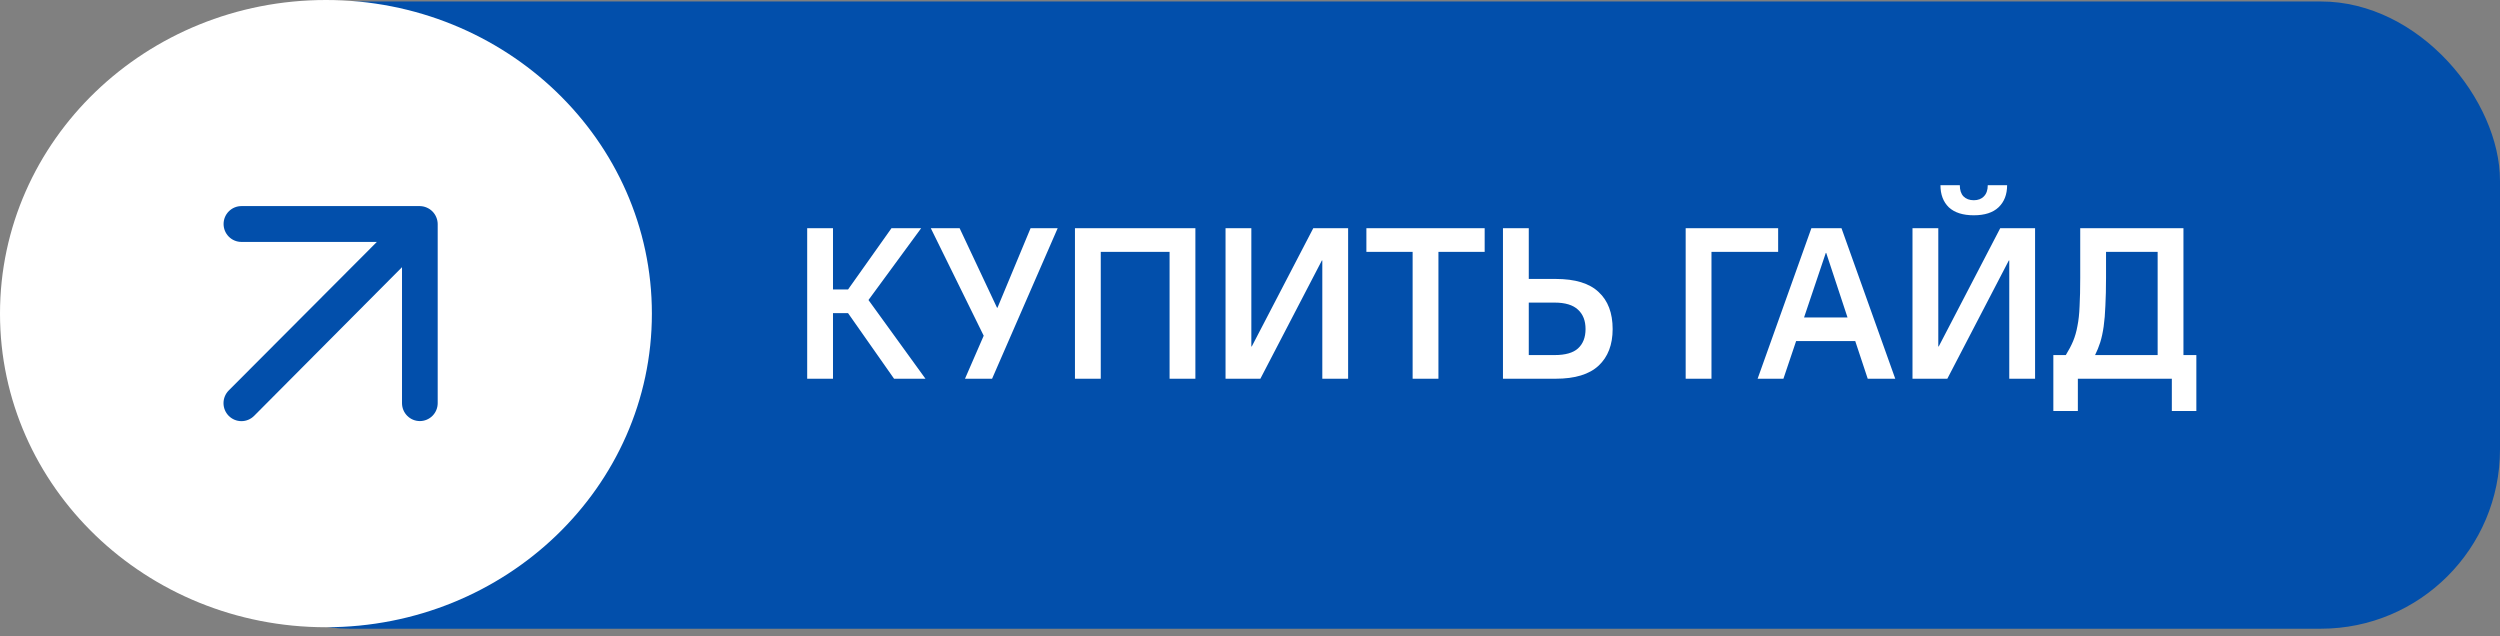 <?xml version="1.0" encoding="UTF-8"?> <svg xmlns="http://www.w3.org/2000/svg" width="279" height="71" viewBox="0 0 279 71" fill="none"><rect x="0" y="0" width="279" height="71" fill="#808080" stroke="none"/><rect x="19" y="0.165" width="260" height="70" rx="20" fill="#024FAB"></rect><path d="M90.082 25.466H92.962V32.306H94.642L99.49 25.466H102.802L96.922 33.482L103.282 42.266H99.778L94.642 34.946H92.962V42.266H90.082V25.466ZM109.781 37.466L103.877 25.466H107.093L111.269 34.346H111.317L115.013 25.466H118.037L110.717 42.266H107.693L109.781 37.466ZM119.965 25.466H133.405V42.266H130.525V28.106H122.845V42.266H119.965V25.466ZM136.77 25.466H139.65V38.666H139.698L146.562 25.466H150.45V42.266H147.57V29.066H147.522L140.658 42.266H136.77V25.466ZM157.649 28.106H152.489V25.466H165.689V28.106H160.529V42.266H157.649V28.106ZM167.731 25.466H170.611V31.13H173.611C175.787 31.13 177.387 31.618 178.411 32.594C179.451 33.554 179.971 34.93 179.971 36.722C179.971 38.466 179.451 39.826 178.411 40.802C177.371 41.778 175.771 42.266 173.611 42.266H167.731V25.466ZM173.491 39.626C174.691 39.626 175.563 39.378 176.107 38.882C176.667 38.37 176.947 37.65 176.947 36.722C176.947 35.794 176.667 35.074 176.107 34.562C175.547 34.034 174.675 33.77 173.491 33.77H170.611V39.626H173.491ZM188.121 25.466H198.441V28.106H191.001V42.266H188.121V25.466ZM202.15 25.466H205.51L211.51 42.266H208.438L207.046 38.066H200.446L199.03 42.266H196.15L202.15 25.466ZM206.182 35.426L203.806 28.226H203.758L201.334 35.426H206.182ZM213.434 25.466H216.314V38.666H216.362L223.226 25.466H227.114V42.266H224.234V29.066H224.186L217.322 42.266H213.434V25.466ZM220.274 24.026C219.058 24.026 218.13 23.73 217.49 23.138C216.866 22.53 216.554 21.706 216.554 20.666H218.714C218.714 21.21 218.85 21.626 219.122 21.914C219.41 22.202 219.794 22.346 220.274 22.346C220.754 22.346 221.13 22.202 221.402 21.914C221.69 21.626 221.834 21.21 221.834 20.666H223.994C223.994 21.706 223.674 22.53 223.034 23.138C222.41 23.73 221.49 24.026 220.274 24.026ZM229.153 39.626H230.545C230.881 39.082 231.153 38.562 231.361 38.066C231.569 37.57 231.729 37.01 231.841 36.386C231.969 35.762 232.049 35.026 232.081 34.178C232.129 33.314 232.153 32.25 232.153 30.986V25.466H243.673V39.626H245.113V45.866H242.377V42.266H231.889V45.866H229.153V39.626ZM240.793 39.626V28.106H235.033V30.986C235.033 32.17 235.009 33.21 234.961 34.106C234.929 34.986 234.865 35.762 234.769 36.434C234.673 37.106 234.545 37.698 234.385 38.21C234.225 38.706 234.033 39.178 233.809 39.626H240.793Z" fill="white"></path><path d="M72.75 35C72.75 15.67 56.464 0 36.375 0C16.286 0 0 15.67 0 35C0 54.33 16.286 70 36.375 70C56.464 70 72.75 54.33 72.75 35Z" fill="white"></path><path d="M26.943 26.999H42.057L25.529 43.573C25.154 43.949 24.943 44.46 24.943 44.993C24.943 45.525 25.154 46.035 25.529 46.412C25.904 46.788 26.413 47 26.943 47C27.473 47 27.982 46.788 28.357 46.412L44.864 29.818V44.993C44.864 45.523 45.074 46.031 45.448 46.406C45.821 46.781 46.328 46.992 46.856 46.992C47.384 46.992 47.89 46.781 48.264 46.406C48.637 46.031 48.847 45.523 48.847 44.993V24.999C48.844 24.738 48.79 24.48 48.688 24.24C48.486 23.751 48.099 23.363 47.612 23.16C47.373 23.057 47.116 23.003 46.856 23H26.943C26.415 23 25.908 23.211 25.535 23.586C25.161 23.96 24.952 24.469 24.952 24.999C24.952 25.53 25.161 26.038 25.535 26.413C25.908 26.788 26.415 26.999 26.943 26.999Z" fill="#024FAB"></path></svg> 
